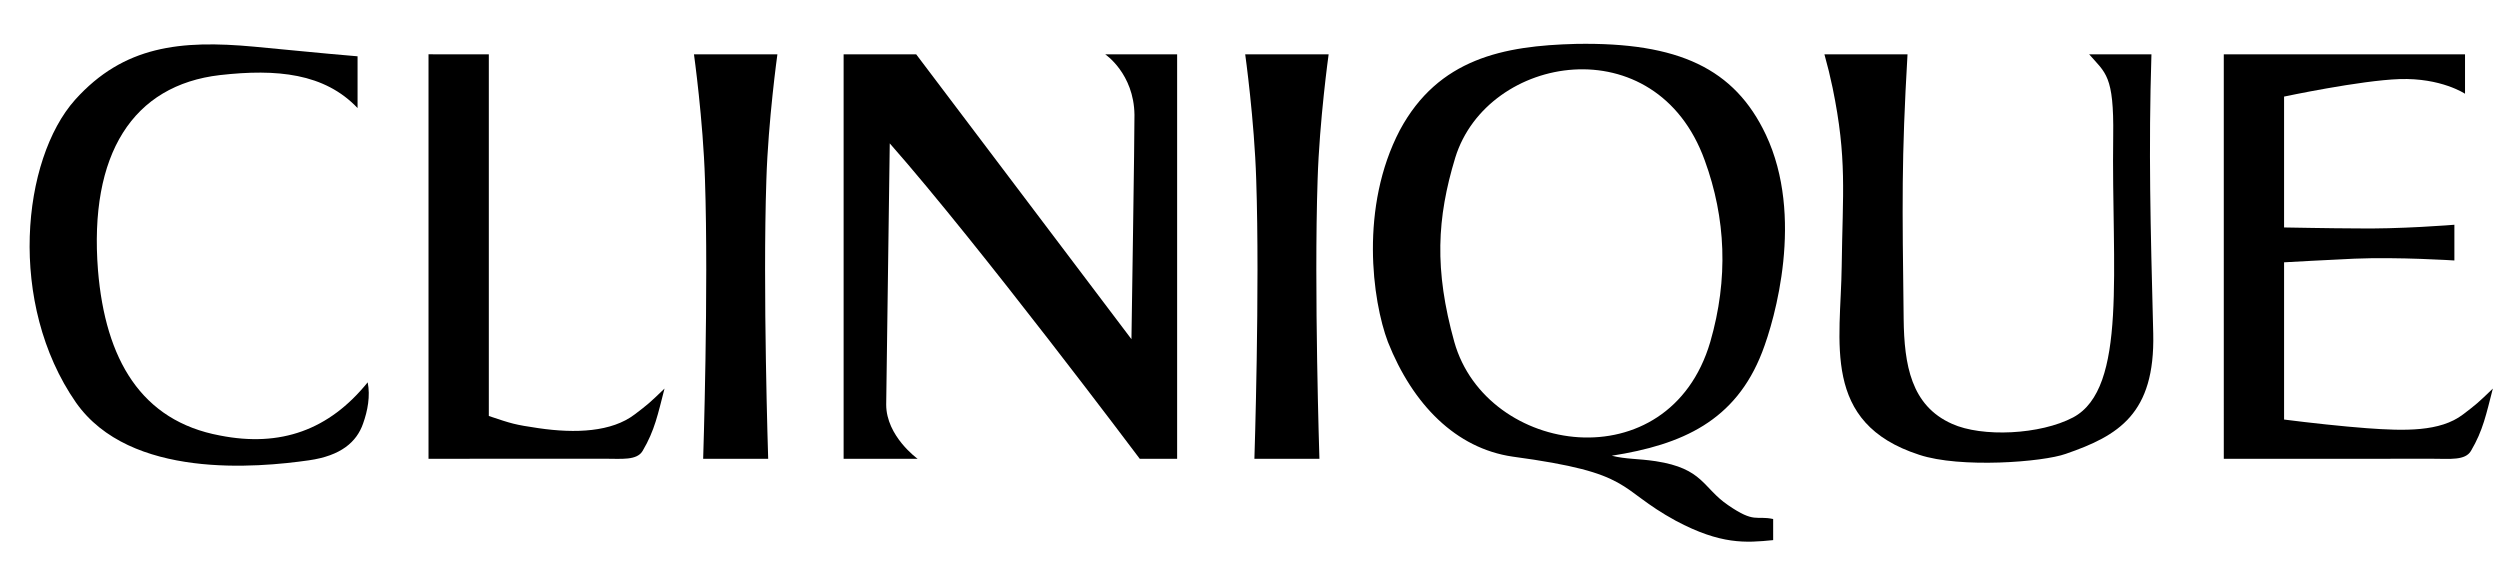 <?xml version="1.0" encoding="utf-8"?>
<!-- Generator: Adobe Illustrator 27.7.0, SVG Export Plug-In . SVG Version: 6.00 Build 0)  -->
<svg version="1.1" id="Layer_1" xmlns="http://www.w3.org/2000/svg" xmlns:xlink="http://www.w3.org/1999/xlink" x="0px" y="0px"
	 viewBox="0 0 1210 276" style="enable-background:new 0 0 1210 276;" xml:space="preserve">
<style type="text/css">
	.st0{clip-path:url(#SVGID_00000121977343972326229230000001371015076997891249_);}
</style>
<g>
	<defs>
		<rect id="SVGID_1_" x="14.34" y="21.2" width="1192.19" height="240.97"/>
	</defs>
	<clipPath id="SVGID_00000142865980032837405590000008138917016538803077_">
		<use xlink:href="#SVGID_1_"  style="overflow:visible;"/>
	</clipPath>
	<path style="clip-path:url(#SVGID_00000142865980032837405590000008138917016538803077_);" d="M175.72,205.03
		c-3.1,8.87-10.66,15.54-26.19,17.76c-24.87,3.54-86.57,9.32-112.77-27.97C3.47,146.87,10.58,77.18,36.33,48.31
		c23.53-26.19,51.07-29,86.57-25.73c21.34,1.96,29.59,2.94,50.16,4.67v25.05c-15.99-16.86-39.07-19.07-66.58-15.96
		c-42.18,4.88-63.49,38.16-59.05,94.54c3.56,43.06,20.86,72.82,59.05,79.91c29.3,5.78,52.81-2.65,71.48-25.74
		C179.29,191.65,177.95,198.82,175.72,205.03"/>
	<path style="clip-path:url(#SVGID_00000142865980032837405590000008138917016538803077_);" d="M551.64,222.05
		c0,0-77.63-103.43-121-152.66l-1.72,126.43c0,15.34,15.2,26.23,15.2,26.23h-35.81V26.29h35.12l104.19,137.88
		c0,0,1.56-101.27,1.46-108.62c-0.26-19.97-14.17-29.26-14.17-29.26h34.82v195.76H551.64z"/>
	<path style="clip-path:url(#SVGID_00000142865980032837405590000008138917016538803077_);" d="M703.89,165.51
		c-9.77-35.06-8.43-59.92,0.46-89.22c15.54-50.17,97.21-63.92,120.74,1.32c10.22,27.98,11.54,57.28,2.68,87.89
		C807.78,233.45,719.43,220.57,703.89,165.51 M801.39,223.22c-8.87-1.32-14.19-0.89-21.31-2.65c34.18-5.33,59.93-16.87,72.81-50.16
		c6.2-15.98,20.42-65.72,1.78-105.22c-15.1-31.95-42.18-44.84-91.91-43.94c-35.06,0.88-66.58,7.1-85.22,41.72
		c-19.54,37.3-13.33,82.57-5.79,102.55c12,30.21,32.87,51.5,60.39,55.49c59.48,8.01,49.71,15.1,79.02,31.08
		c21.74,11.55,33.74,10.67,47.05,9.33V251.2c-8.44-1.79-8.87,2.2-21.76-6.67C824.03,236.1,824.48,226.79,801.39,223.22"/>
	<path style="clip-path:url(#SVGID_00000142865980032837405590000008138917016538803077_);" d="M1076.3,26.29h116.77v19.09
		c0,0-11.57-7.77-31.7-7.1c-19.03,0.64-55.88,8.47-55.88,8.47v63.34c0,0,24.25,0.45,33.56,0.45c22.09,0.46,48.87-1.76,48.87-1.76
		v17.29c0,0-27.23-1.76-48.41-0.87c-10.56,0.45-34.02,1.76-34.02,1.76v76.1c12.18,1.56,28.47,3.34,40.02,4.19
		c18.24,1.34,35.49,1.8,46.55-6.63c6.44-4.9,7.1-5.44,14.47-12.54c-3.23,12.42-4.71,20.2-10.59,30.16c-2.79,4.72-10.1,3.8-18.27,3.8
		l-101.36,0.03V26.29z"/>
	<path style="clip-path:url(#SVGID_00000142865980032837405590000008138917016538803077_);" d="M307.16,200.6
		c-11.06,8.43-28.45,9.29-46.55,6.63c-11.55-1.7-12.87-2.15-24.02-5.89V26.3l-29.19-0.02v195.77l85.37-0.03
		c8.18,0,15.48,0.92,18.27-3.8c5.89-9.96,7.36-17.74,10.59-30.16C314.27,195.16,313.61,195.7,307.16,200.6"/>
	<path style="clip-path:url(#SVGID_00000142865980032837405590000008138917016538803077_);" d="M376.26,26.29h-40.38
		c0,0,4.45,31.91,5.33,60.75c1.79,52.76-0.88,135.01-0.88,135.01h31.47c0,0-2.67-82.25-0.88-135.01
		C371.81,58.2,376.26,26.29,376.26,26.29"/>
	<path style="clip-path:url(#SVGID_00000142865980032837405590000008138917016538803077_);" d="M643.06,26.29h-40.38
		c0,0,4.45,31.91,5.33,60.75c1.79,52.76-0.88,135.01-0.88,135.01h31.47c0,0-2.66-82.25-0.88-135.01
		C638.61,58.2,643.06,26.29,643.06,26.29"/>
	<path style="clip-path:url(#SVGID_00000142865980032837405590000008138917016538803077_);" d="M999.85,219.66
		c-11.03,3.99-51.13,7.07-70.98,0.45c-47.61-15.42-37.92-54.66-37.49-91.25c0.46-35.72,2.67-51.98-4.4-86.36
		c-1.31-6.17-2.2-9.81-3.96-16.21h40.22c-2.97,51.17-2.54,72-1.87,128.14c0.27,22.05,3.54,41.89,23.38,50.69
		c14.54,6.62,42.77,5.29,58.63-3.09c26.46-14.1,18.52-72.18,19.41-136.13c0.42-29.52-3.71-30.51-11.64-39.61h30.15
		c-1.44,46.61-0.46,82.73,0.87,135.18C1043.05,200.27,1025.42,210.85,999.85,219.66"/>
</g>
</svg>
